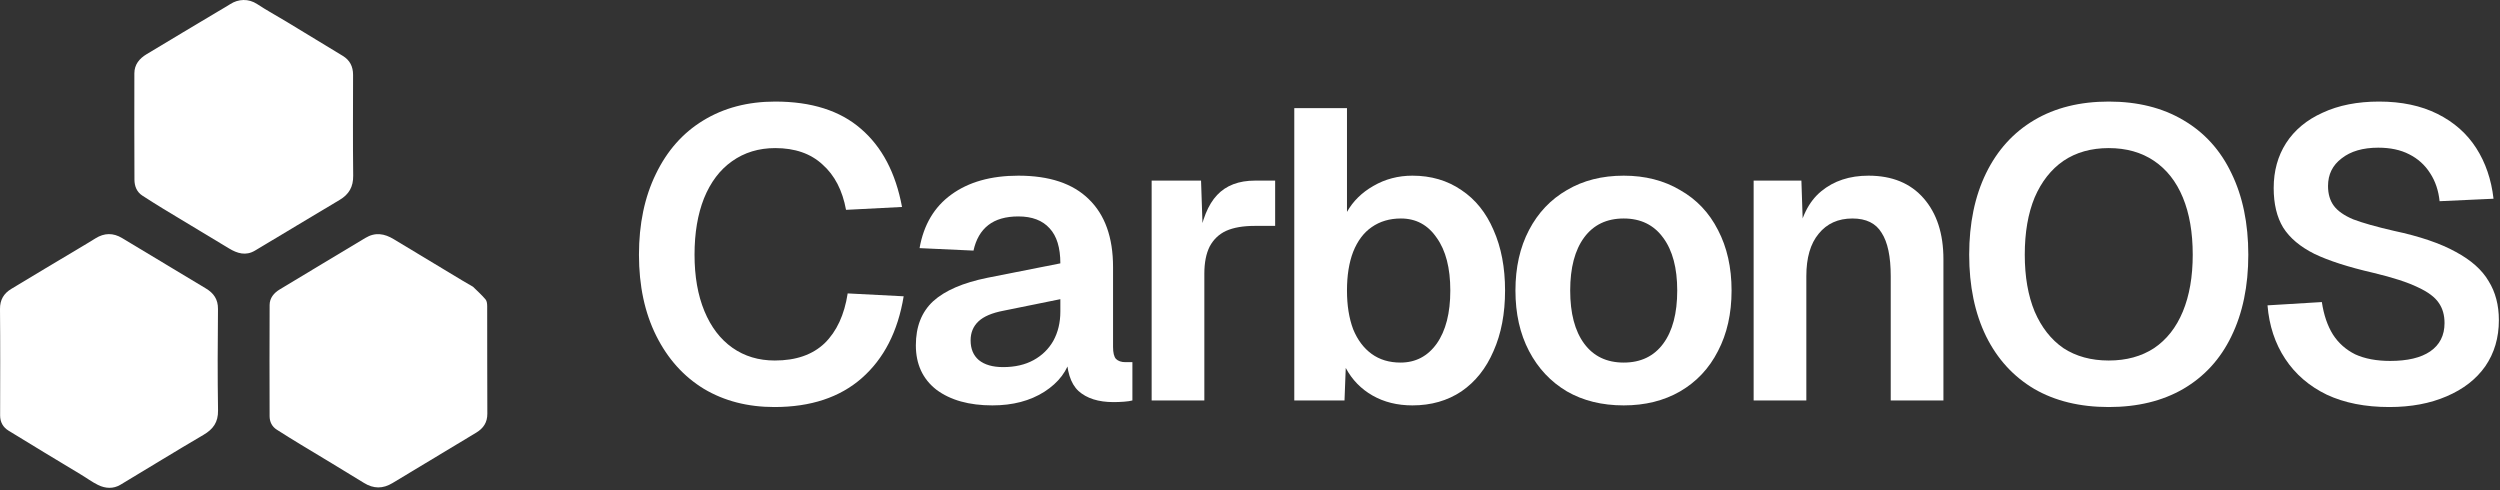 <svg width="668" height="131" viewBox="0 0 668 131" fill="none" xmlns="http://www.w3.org/2000/svg">
<rect x="0" y="0" width="668" height="131" fill="#333333" stroke="none"/>
<path d="M206.92 108.76C199.807 108.76 193.537 107.147 188.11 103.92C182.683 100.62 178.43 95.89 175.35 89.73C172.27 83.57 170.73 76.347 170.73 68.06C170.73 59.847 172.233 52.66 175.24 46.5C178.247 40.267 182.463 35.5 187.89 32.2C193.39 28.827 199.807 27.14 207.14 27.14C216.82 27.14 224.447 29.56 230.02 34.4C235.667 39.24 239.333 46.207 241.02 55.3L226.06 56.07C225.107 50.863 223.017 46.83 219.79 43.97C216.637 41.037 212.42 39.57 207.14 39.57C202.74 39.57 198.89 40.743 195.59 43.09C192.363 45.363 189.87 48.663 188.11 52.99C186.423 57.243 185.58 62.267 185.58 68.06C185.58 73.853 186.46 78.877 188.22 83.13C189.98 87.383 192.473 90.647 195.7 92.92C198.927 95.193 202.703 96.33 207.03 96.33C212.677 96.33 217.113 94.79 220.34 91.71C223.567 88.557 225.62 84.12 226.5 78.4L241.46 79.17C239.92 88.557 236.18 95.853 230.24 101.06C224.373 106.193 216.6 108.76 206.92 108.76Z" fill="white"/>
<path d="M265.177 108.32C258.944 108.32 253.957 106.927 250.217 104.14C246.55 101.28 244.717 97.32 244.717 92.26C244.717 87.273 246.257 83.35 249.337 80.49C252.49 77.63 257.33 75.54 263.857 74.22L283.327 70.37C283.327 66.19 282.374 63.073 280.467 61.02C278.56 58.893 275.774 57.83 272.107 57.83C268.734 57.83 266.057 58.6 264.077 60.14C262.097 61.68 260.777 63.953 260.117 66.96L245.707 66.3C246.807 60.067 249.63 55.3 254.177 52C258.797 48.627 264.774 46.94 272.107 46.94C280.394 46.94 286.664 49.03 290.917 53.21C295.244 57.39 297.407 63.44 297.407 71.36V92.7C297.407 94.24 297.664 95.303 298.177 95.89C298.764 96.477 299.607 96.77 300.707 96.77H302.577V107C302.064 107.147 301.33 107.257 300.377 107.33C299.424 107.403 298.47 107.44 297.517 107.44C293.484 107.44 290.367 106.45 288.167 104.47C286.04 102.49 284.977 99.08 284.977 94.24L286.187 95.12C285.307 99.007 282.924 102.197 279.037 104.69C275.224 107.11 270.604 108.32 265.177 108.32ZM268.037 98.09C271.19 98.09 273.904 97.467 276.177 96.22C278.45 94.973 280.21 93.25 281.457 91.05C282.704 88.777 283.327 86.173 283.327 83.24V79.94L268.147 83.02C265.067 83.607 262.83 84.56 261.437 85.88C260.044 87.2 259.347 88.887 259.347 90.94C259.347 93.213 260.08 94.973 261.547 96.22C263.087 97.467 265.25 98.09 268.037 98.09Z" fill="white"/>
<path d="M307.72 48.26H320.92L321.47 64.54L320.26 64.32C321.14 58.747 322.79 54.677 325.21 52.11C327.63 49.543 331.003 48.26 335.33 48.26H340.72V60.36H335.22C332.14 60.36 329.61 60.8 327.63 61.68C325.723 62.56 324.256 63.953 323.23 65.86C322.276 67.767 321.8 70.187 321.8 73.12V107H307.72V48.26Z" fill="white"/>
<path d="M377.403 108.32C373.369 108.32 369.813 107.44 366.733 105.68C363.653 103.92 361.269 101.463 359.583 98.31L359.253 107H345.833V28.9H359.913V56.62C361.526 53.76 363.873 51.45 366.953 49.69C370.106 47.857 373.589 46.94 377.403 46.94C382.389 46.94 386.753 48.223 390.493 50.79C394.233 53.283 397.093 56.84 399.073 61.46C401.126 66.08 402.153 71.47 402.153 77.63C402.153 83.79 401.126 89.18 399.073 93.8C397.093 98.42 394.233 102.013 390.493 104.58C386.753 107.073 382.389 108.32 377.403 108.32ZM374.213 96.88C378.246 96.88 381.473 95.193 383.893 91.82C386.313 88.373 387.523 83.643 387.523 77.63C387.523 71.617 386.313 66.923 383.893 63.55C381.546 60.103 378.356 58.38 374.323 58.38C371.316 58.38 368.713 59.15 366.513 60.69C364.386 62.157 362.736 64.357 361.563 67.29C360.463 70.15 359.913 73.597 359.913 77.63C359.913 81.59 360.463 85.037 361.563 87.97C362.736 90.83 364.386 93.03 366.513 94.57C368.639 96.11 371.206 96.88 374.213 96.88Z" fill="white"/>
<path d="M433.856 108.32C428.063 108.32 423.003 107.073 418.676 104.58C414.349 102.013 410.976 98.42 408.556 93.8C406.136 89.18 404.926 83.79 404.926 77.63C404.926 71.47 406.136 66.08 408.556 61.46C410.976 56.84 414.349 53.283 418.676 50.79C423.003 48.223 428.063 46.94 433.856 46.94C439.576 46.94 444.599 48.223 448.926 50.79C453.326 53.283 456.699 56.84 459.046 61.46C461.466 66.08 462.676 71.47 462.676 77.63C462.676 83.79 461.466 89.18 459.046 93.8C456.699 98.42 453.326 102.013 448.926 104.58C444.599 107.073 439.576 108.32 433.856 108.32ZM433.856 96.88C438.403 96.88 441.923 95.193 444.416 91.82C446.909 88.447 448.156 83.717 448.156 77.63C448.156 71.617 446.909 66.923 444.416 63.55C441.923 60.103 438.403 58.38 433.856 58.38C429.309 58.38 425.789 60.067 423.296 63.44C420.803 66.813 419.556 71.543 419.556 77.63C419.556 83.717 420.803 88.447 423.296 91.82C425.789 95.193 429.309 96.88 433.856 96.88Z" fill="white"/>
<path d="M468.573 48.26H481.333L481.883 64.76L480.233 64.1C481.113 58.233 483.24 53.907 486.613 51.12C489.986 48.333 494.203 46.94 499.263 46.94C505.57 46.94 510.483 48.957 514.003 52.99C517.523 57.023 519.283 62.45 519.283 69.27V107H505.203V73.78C505.203 68.573 504.396 64.723 502.783 62.23C501.243 59.663 498.64 58.38 494.973 58.38C491.16 58.38 488.153 59.737 485.953 62.45C483.753 65.09 482.653 68.867 482.653 73.78V107H468.573V48.26Z" fill="white"/>
<path d="M563.458 108.76C555.758 108.76 549.121 107.147 543.547 103.92C537.974 100.62 533.684 95.927 530.677 89.84C527.671 83.68 526.167 76.42 526.167 68.06C526.167 59.7 527.671 52.44 530.677 46.28C533.684 40.12 537.974 35.39 543.547 32.09C549.121 28.79 555.758 27.14 563.458 27.14C571.158 27.14 577.794 28.79 583.367 32.09C589.014 35.39 593.304 40.12 596.237 46.28C599.244 52.44 600.747 59.7 600.747 68.06C600.747 76.42 599.244 83.68 596.237 89.84C593.304 95.927 589.014 100.62 583.367 103.92C577.794 107.147 571.158 108.76 563.458 108.76ZM563.458 96.33C568.151 96.33 572.184 95.23 575.557 93.03C578.931 90.757 581.498 87.493 583.258 83.24C585.018 78.987 585.898 73.927 585.898 68.06C585.898 62.12 585.018 57.023 583.258 52.77C581.498 48.517 578.931 45.253 575.557 42.98C572.184 40.707 568.151 39.57 563.458 39.57C558.764 39.57 554.731 40.707 551.357 42.98C548.057 45.253 545.491 48.517 543.657 52.77C541.897 57.023 541.018 62.12 541.018 68.06C541.018 73.927 541.897 78.987 543.657 83.24C545.491 87.493 548.057 90.757 551.357 93.03C554.731 95.23 558.764 96.33 563.458 96.33Z" fill="white"/>
<path d="M638.439 108.76C631.986 108.76 626.412 107.66 621.719 105.46C617.025 103.187 613.322 99.997 610.609 95.89C607.895 91.783 606.319 87.017 605.879 81.59L620.399 80.71C620.912 84.157 621.902 87.053 623.369 89.4C624.836 91.673 626.816 93.433 629.309 94.68C631.876 95.853 634.992 96.44 638.659 96.44C643.279 96.44 646.836 95.597 649.329 93.91C651.896 92.15 653.179 89.62 653.179 86.32C653.179 84.193 652.666 82.397 651.639 80.93C650.612 79.39 648.742 77.997 646.029 76.75C643.315 75.43 639.355 74.147 634.149 72.9C627.475 71.36 622.232 69.673 618.419 67.84C614.605 65.933 611.819 63.587 610.059 60.8C608.372 58.013 607.529 54.493 607.529 50.24C607.529 45.693 608.629 41.697 610.829 38.25C613.102 34.73 616.366 32.017 620.619 30.11C624.872 28.13 629.896 27.14 635.689 27.14C641.702 27.14 646.909 28.24 651.309 30.44C655.709 32.64 659.155 35.683 661.649 39.57C664.142 43.457 665.682 47.967 666.269 53.1L651.859 53.76C651.565 50.9 650.722 48.407 649.329 46.28C647.936 44.08 646.065 42.393 643.719 41.22C641.445 40.047 638.695 39.46 635.469 39.46C631.362 39.46 628.099 40.413 625.679 42.32C623.259 44.153 622.049 46.61 622.049 49.69C622.049 51.817 622.562 53.577 623.589 54.97C624.615 56.363 626.339 57.573 628.759 58.6C631.252 59.553 634.882 60.58 639.649 61.68C646.542 63.147 652.042 65.017 656.149 67.29C660.255 69.49 663.189 72.093 664.949 75.1C666.782 78.033 667.699 81.517 667.699 85.55C667.699 90.243 666.489 94.35 664.069 97.87C661.649 101.317 658.202 103.993 653.729 105.9C649.329 107.807 644.232 108.76 638.439 108.76Z" fill="white"/>
<path d="M76.6 5.825C81.64 8.904 86.609 11.911 91.578 14.918C93.488 16.074 94.343 17.785 94.34 19.997C94.328 28.981 94.266 37.965 94.373 46.947C94.409 49.914 93.253 51.929 90.77 53.406C83.21 57.901 75.683 62.453 68.13 66.962C65.68 68.424 63.4 67.723 61.151 66.356C55.348 62.83 49.514 59.354 43.705 55.838C41.806 54.688 39.939 53.486 38.069 52.289C36.516 51.296 35.934 49.712 35.924 48.019C35.869 38.549 35.891 29.078 35.902 19.608C35.904 17.238 37.254 15.642 39.146 14.498C45.541 10.631 51.967 6.817 58.381 2.983C59.443 2.348 60.522 1.741 61.563 1.075C63.639 -0.254 66.359 -0.465 68.723 1.093C71.25 2.759 73.921 4.209 76.6 5.825Z" fill="white"/>
<path d="M21.546 126.755C15.058 122.859 8.659 118.988 2.287 115.073C0.808 114.164 0.029 112.791 0.032 110.993C0.045 101.52 0.093 92.046 0 82.575C-0.024 80.093 1.028 78.401 2.991 77.209C8.942 73.593 14.935 70.047 20.909 66.471C22.447 65.551 23.991 64.64 25.51 63.689C27.875 62.207 30.243 62.178 32.627 63.612C40.095 68.1 47.56 72.594 55.027 77.084C57.097 78.329 58.271 79.976 58.245 82.571C58.154 91.6 58.117 100.633 58.26 109.661C58.31 112.805 56.982 114.664 54.385 116.186C46.94 120.548 39.596 125.08 32.194 129.517C30.252 130.681 28.166 130.535 26.229 129.598C24.621 128.819 23.168 127.721 21.546 126.755Z" fill="white"/>
<path d="M126.383 76.617C127.573 77.78 128.751 78.83 129.753 80.025C130.116 80.458 130.175 81.241 130.177 81.864C130.202 91.425 130.164 100.986 130.216 110.547C130.228 112.893 129.146 114.456 127.255 115.598C119.795 120.099 112.326 124.587 104.863 129.084C102.307 130.624 99.83 130.637 97.239 129.029C91.648 125.562 85.987 122.208 80.364 118.793C78.21 117.485 76.067 116.159 73.944 114.8C72.658 113.977 72.043 112.69 72.039 111.217C72.007 101.302 71.999 91.387 72.043 81.472C72.051 79.631 73.209 78.269 74.677 77.376C82.302 72.737 89.989 68.201 97.625 63.581C100.272 61.979 102.727 62.407 105.21 63.911C111.31 67.607 117.425 71.279 123.536 74.956C124.449 75.505 125.378 76.026 126.383 76.617Z" fill="white"/>
</svg>
